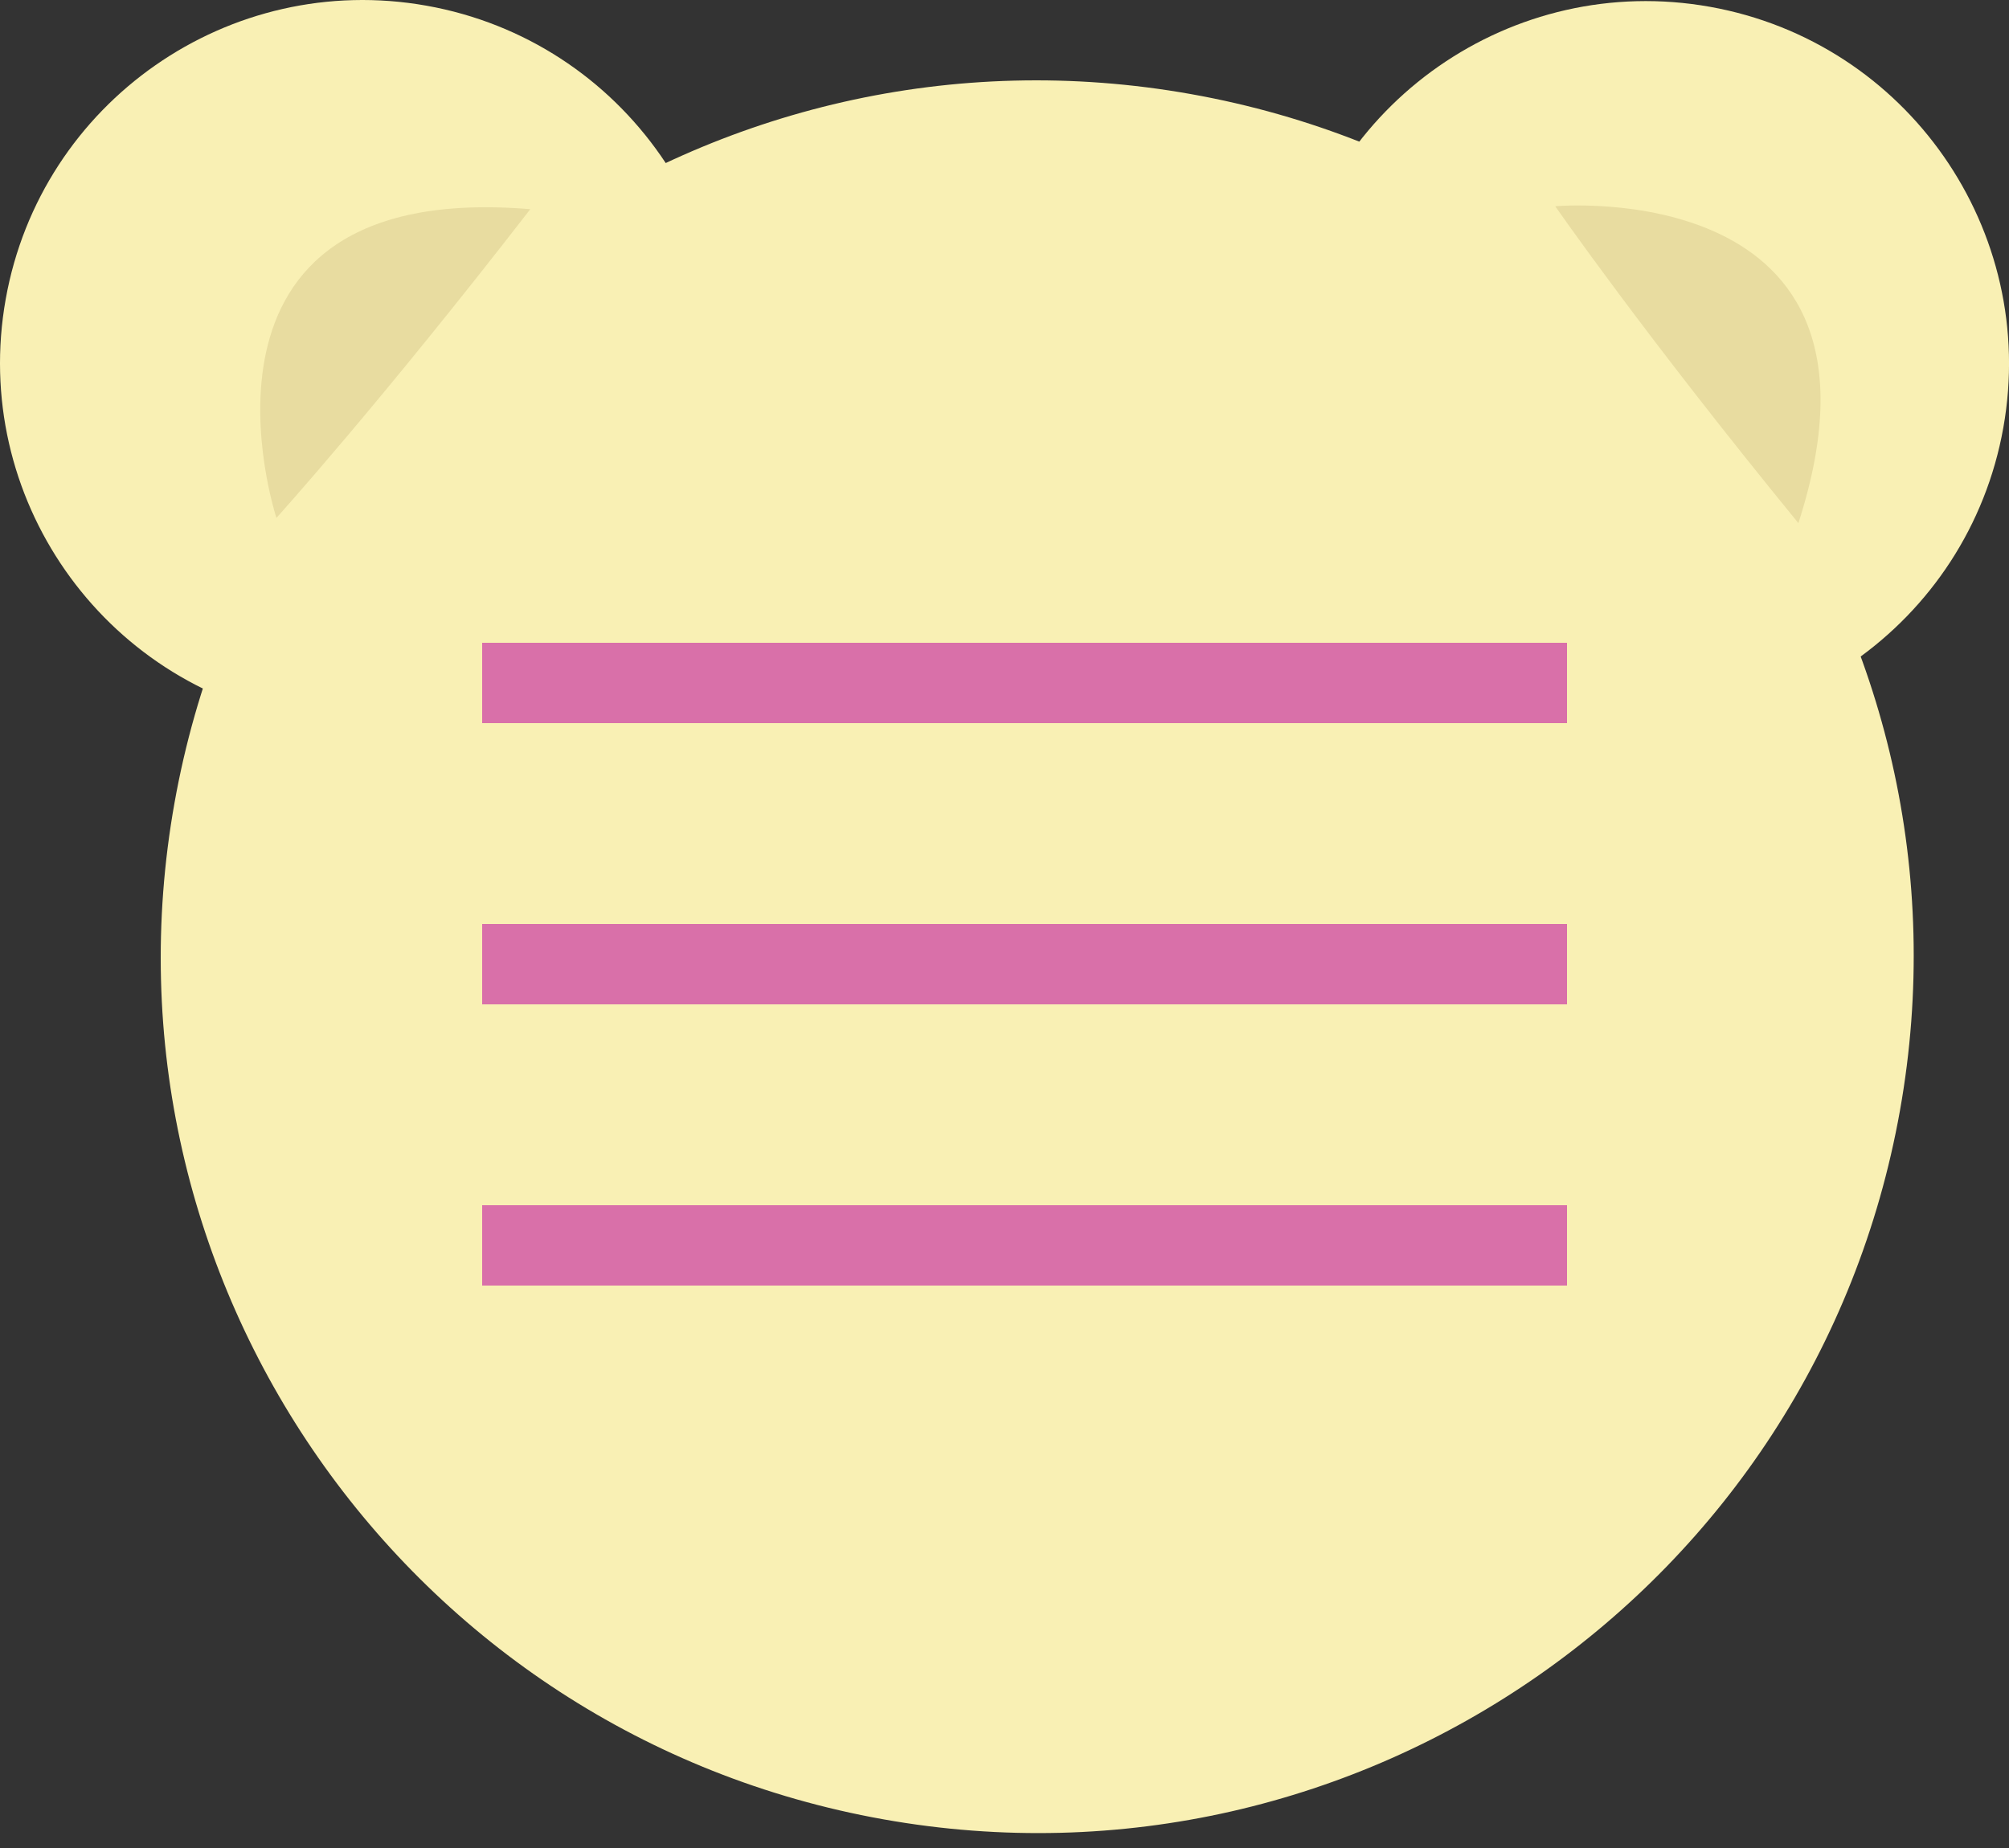 <?xml version="1.0" encoding="UTF-8"?> <svg xmlns="http://www.w3.org/2000/svg" width="50" height="46" viewBox="0 0 50 46" fill="none"><rect x="0" y="0" width="50" height="46" fill="#333333" stroke="none"/> <path d="M21.985 45.286C33.843 47.402 45.171 39.503 47.286 27.645C49.402 15.786 41.503 4.458 29.645 2.343C17.786 0.227 6.458 8.126 4.343 19.985C2.227 31.843 10.126 43.171 21.985 45.286Z" fill="#F9F0B4"></path> <path d="M39.383 17.949C44.293 18.825 48.983 15.554 49.859 10.645C50.735 5.735 47.465 1.045 42.555 0.169C37.645 -0.707 32.955 2.564 32.079 7.473C31.204 12.383 34.474 17.073 39.383 17.949Z" fill="#F9F0B4"></path> <path d="M7.446 17.921C12.356 18.797 17.046 15.527 17.921 10.617C18.797 5.708 15.527 1.018 10.617 0.142C5.708 -0.734 1.018 2.536 0.142 7.446C-0.734 12.356 2.536 17.046 7.446 17.921Z" fill="#F9F0B4"></path> <path d="M6.88 12.891C6.88 12.891 4.088 4.449 13.198 5.207C9.466 10.03 6.88 12.891 6.88 12.891Z" fill="#E8DCA0"></path> <path d="M38.707 5.134C38.707 5.134 47.571 4.332 44.758 13.021C40.904 8.307 38.707 5.134 38.707 5.134Z" fill="#E8DCA0"></path> <line x1="12" y1="17" x2="39" y2="17" stroke="#D970A9" stroke-width="2"></line> <line x1="12" y1="24" x2="39" y2="24" stroke="#D970A9" stroke-width="2"></line> <line x1="12" y1="31" x2="39" y2="31" stroke="#D970A9" stroke-width="2"></line> </svg> 